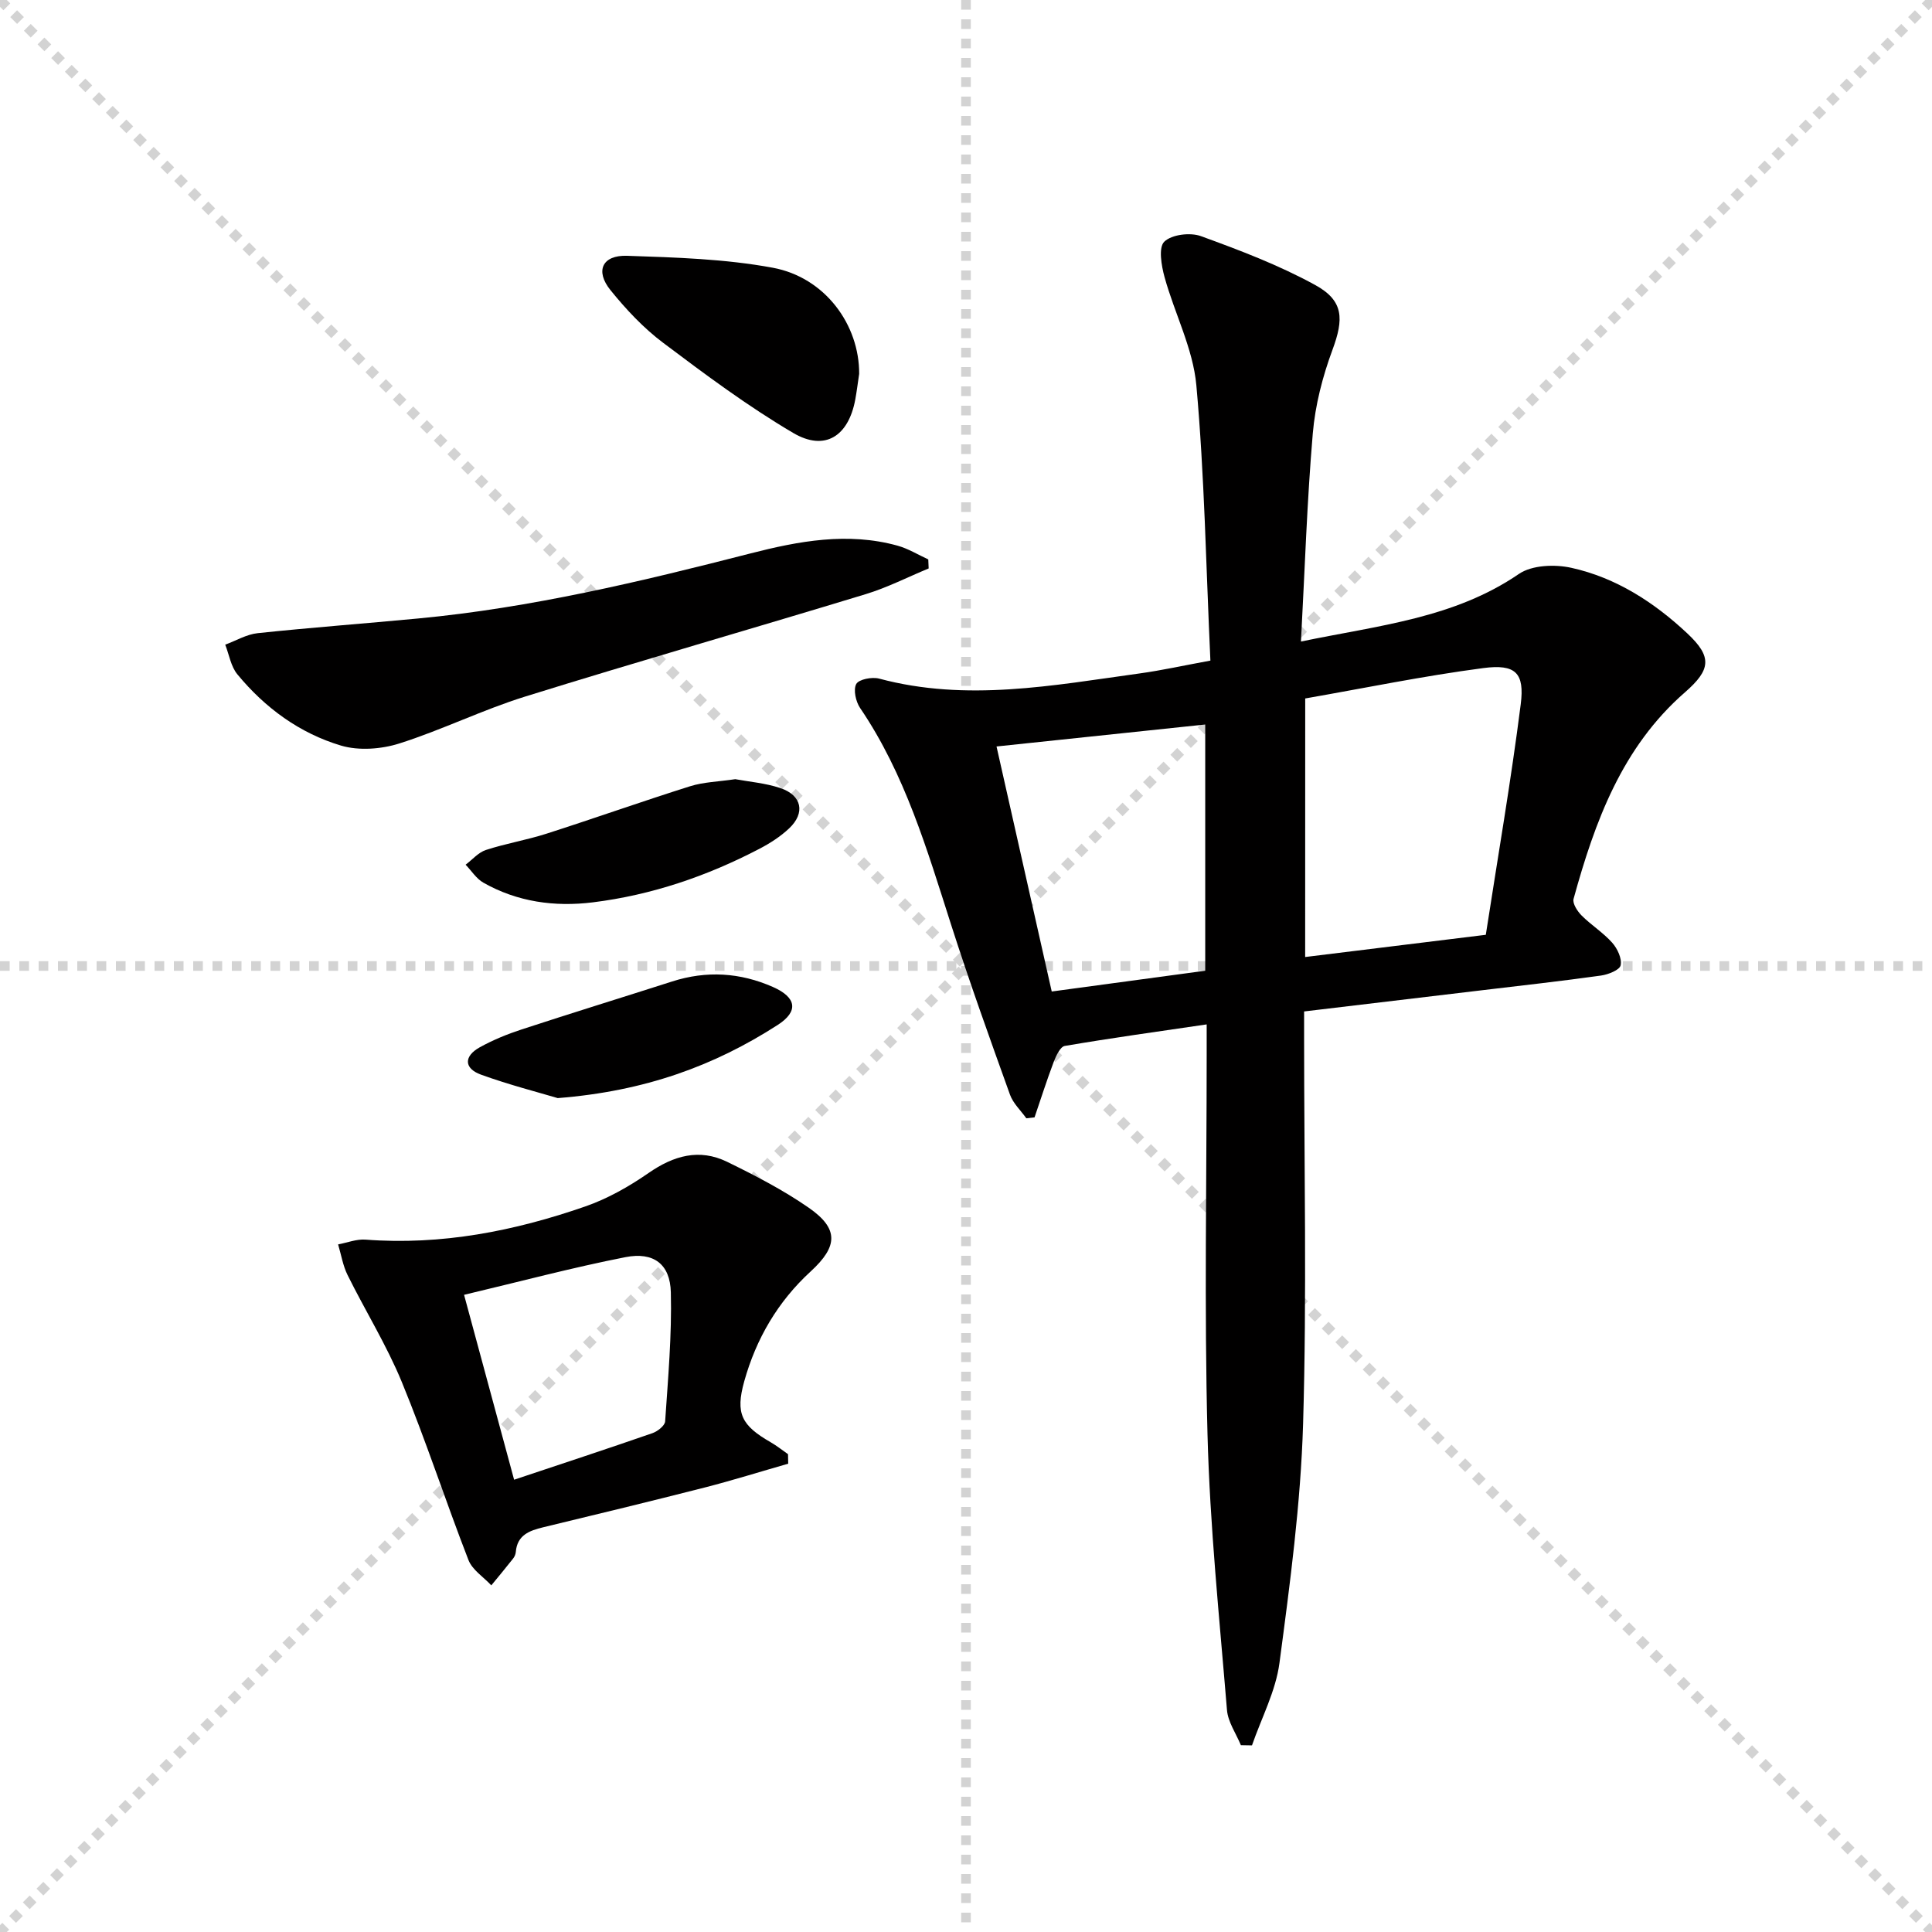 <svg enable-background="new 0 0 400 400" viewBox="0 0 400 400" xmlns="http://www.w3.org/2000/svg"><g stroke="lightgray" stroke-dasharray="1,1" stroke-width="1" transform="scale(2, 2)"><line x1="0" y1="0" x2="200" y2="200"></line><line x1="200" y1="0" x2="0" y2="200"></line><line x1="100" y1="0" x2="100" y2="200"></line><line x1="0" y1="100" x2="200" y2="100"></line></g><g fill="#010000"><path d="m250.6 136.77c-.91-19.54-1.22-38.34-2.91-57.02-.69-7.59-4.51-14.86-6.58-22.37-.66-2.39-1.29-6.14-.06-7.34 1.53-1.49 5.37-1.96 7.59-1.15 8.06 2.93 16.17 6.01 23.66 10.12 5.97 3.27 5.91 7.09 3.58 13.4-2.05 5.53-3.58 11.46-4.08 17.32-1.2 14.05-1.65 28.16-2.45 43.09 16.23-3.36 31.71-4.82 45.12-13.99 2.7-1.85 7.44-2.03 10.86-1.27 9.26 2.04 17.15 7.15 24.02 13.59 5.17 4.85 4.87 7.5-.49 12.18-13.04 11.36-18.66 26.77-23.07 42.77-.26.95.79 2.57 1.67 3.45 1.99 1.99 4.46 3.53 6.32 5.62 1.08 1.21 2.05 3.27 1.76 4.68-.19.97-2.57 1.92-4.08 2.13-8.22 1.15-16.47 2.07-24.71 3.05-12.02 1.44-24.05 2.87-36.75 4.38v5.44c0 26.65.58 53.33-.21 79.96-.49 16.53-2.71 33.05-4.89 49.48-.77 5.84-3.73 11.39-5.69 17.07-.77-.01-1.53-.03-2.3-.04-1-2.43-2.68-4.8-2.88-7.3-1.56-19.02-3.54-38.05-4.03-57.11-.68-26.14-.17-52.3-.17-78.46 0-1.79 0-3.58 0-6.36-10.22 1.5-19.82 2.83-29.38 4.46-.94.16-1.82 2.07-2.3 3.33-1.43 3.78-2.65 7.63-3.96 11.46-.57.06-1.13.13-1.7.19-1.15-1.62-2.73-3.08-3.38-4.88-4.2-11.69-8.41-23.39-12.2-35.22-4.97-15.51-9.53-31.15-18.83-44.84-.9-1.32-1.45-3.8-.8-4.98.55-.98 3.28-1.5 4.74-1.11 18.1 4.85 36 1.4 53.91-1.07 4.58-.63 9.09-1.64 14.67-2.66zm19.62 61.37c12.55-1.54 24.5-3.01 37.4-4.6 2.47-16.02 5.21-31.82 7.23-47.72.83-6.52-1.07-8.38-7.76-7.5-12.39 1.63-24.66 4.16-36.86 6.29-.01 18.4-.01 35.64-.01 53.53zm-20.69-48.14c-14.62 1.54-28.92 3.05-43.21 4.55 3.79 16.82 7.59 33.68 11.43 50.73 10.85-1.47 21.41-2.9 31.78-4.3 0-17.43 0-34.01 0-50.98z"/><path d="m163.19 303.04c-5.8 1.66-11.56 3.47-17.4 4.96-11.08 2.83-22.19 5.52-33.3 8.2-2.89.7-5.41 1.61-5.7 5.13-.04.47-.27 1-.57 1.37-1.47 1.87-2.99 3.69-4.5 5.53-1.61-1.73-3.93-3.19-4.73-5.24-4.75-12.23-8.81-24.73-13.8-36.86-3.14-7.63-7.56-14.73-11.23-22.15-.97-1.95-1.32-4.22-1.96-6.34 1.89-.35 3.81-1.13 5.67-.99 15.7 1.2 30.79-1.76 45.48-6.86 4.62-1.6 9.07-4.12 13.11-6.92 5.21-3.62 10.52-5.14 16.3-2.32 5.79 2.83 11.59 5.83 16.87 9.49 6.25 4.34 6.09 7.99.41 13.2-6.8 6.24-11.29 13.93-13.75 22.74-1.87 6.7-.57 9.15 5.5 12.64 1.25.72 2.38 1.63 3.56 2.45.02.67.03 1.32.04 1.97zm-56.75 3.32c10.17-3.4 19.43-6.44 28.64-9.64 1.07-.37 2.57-1.55 2.63-2.44.6-8.89 1.4-17.82 1.18-26.71-.14-5.86-3.57-8.43-9.4-7.29-10.96 2.15-21.77 5.04-33.41 7.8 3.45 12.78 6.8 25.16 10.36 38.28z"/><path d="m192.27 117.69c-4.35 1.8-8.58 3.97-13.06 5.33-23.48 7.15-47.07 13.91-70.5 21.2-8.83 2.75-17.22 6.91-26.04 9.71-3.73 1.18-8.37 1.53-12.05.44-8.57-2.55-15.75-7.81-21.47-14.75-1.35-1.63-1.71-4.08-2.52-6.15 2.24-.82 4.42-2.14 6.72-2.38 11.06-1.17 22.15-1.99 33.22-3.04 23.37-2.21 46.1-7.64 68.77-13.46 10.01-2.57 20.16-4.47 30.47-1.62 2.22.61 4.26 1.88 6.38 2.85.03.62.06 1.24.08 1.87z"/><path d="m177.88 77.41c-.3 2-.5 3.65-.8 5.28-1.4 7.62-6.28 10.82-12.85 6.95-9.4-5.53-18.22-12.11-26.95-18.68-4.07-3.06-7.67-6.91-10.88-10.88-3.23-3.99-1.72-7.29 3.43-7.12 10.08.34 20.28.64 30.16 2.47 10.88 2.02 17.95 11.86 17.89 21.98z"/><path d="m152.23 161.32c2.84.53 6.2.8 9.3 1.83 4.51 1.5 5.26 5.16 1.83 8.38-1.79 1.68-3.95 3.07-6.14 4.21-10.84 5.66-22.31 9.57-34.47 11.08-7.9.98-15.63-.08-22.67-4.07-1.46-.83-2.46-2.46-3.68-3.72 1.39-1.05 2.64-2.54 4.2-3.05 4.1-1.34 8.4-2.05 12.5-3.36 9.95-3.19 19.8-6.69 29.76-9.83 2.83-.89 5.9-.95 9.37-1.47z"/><path d="m115.47 227.35c-3.95-1.18-10.01-2.73-15.87-4.85-3.59-1.3-3.58-3.83-.27-5.67 2.73-1.51 5.68-2.72 8.65-3.69 10.37-3.4 20.8-6.61 31.19-9.94 7.11-2.28 14.06-1.85 20.85 1.14 4.88 2.15 5.39 5.03 1 7.86-13.15 8.47-27.5 13.73-45.55 15.15z"/></g></svg>
